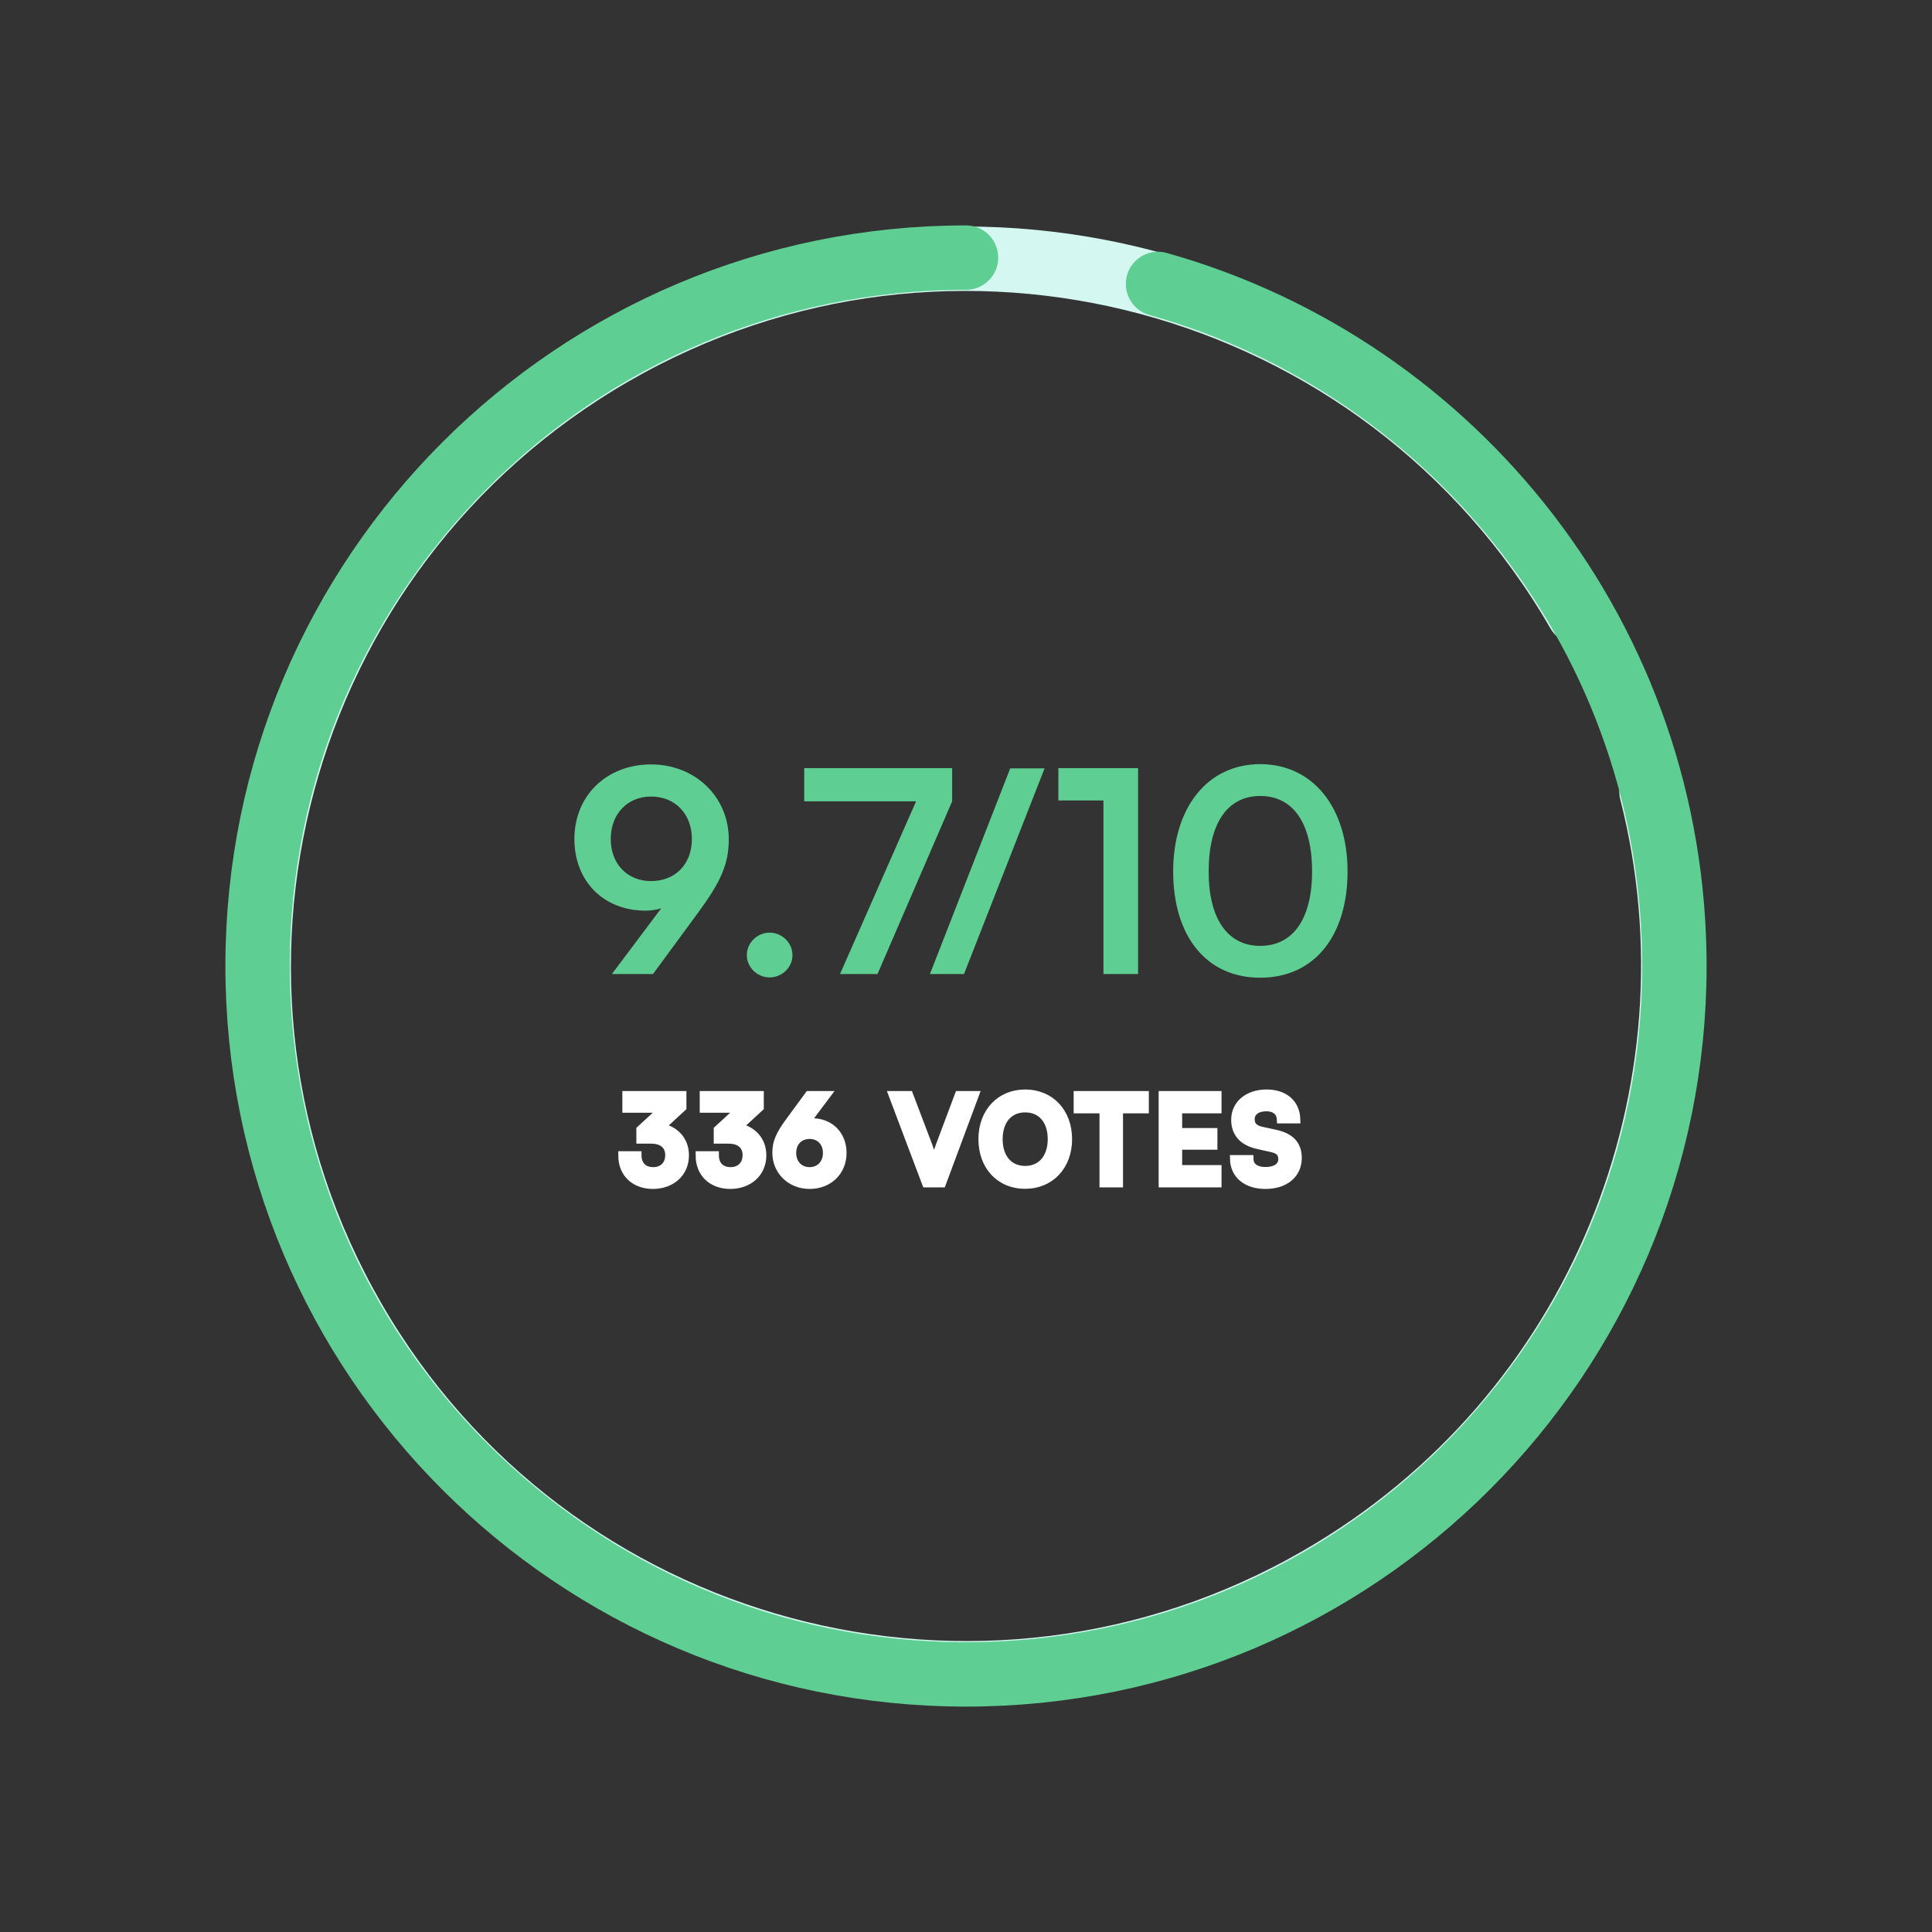 <svg xmlns="http://www.w3.org/2000/svg" width="240" height="240" viewBox="0 0 240 240" fill="none">
<rect x="0" y="0" width="240" height="240" fill="#333333" stroke="none"/>
<path d="M86.648 113.475C89.518 109.59 90.533 107.35 90.533 104.27C90.533 99.02 86.403 94.96 80.873 94.96C75.413 94.96 71.353 98.775 71.353 104.235C71.353 109.415 74.923 113.125 80.208 113.125C80.838 113.125 81.503 113.02 82.133 112.845L76.008 121H81.118L86.648 113.475ZM85.948 104.235C85.948 107.315 83.918 109.45 80.873 109.45C77.933 109.45 75.868 107.315 75.868 104.235C75.868 101.12 77.933 98.95 80.873 98.95C83.883 98.95 85.948 101.12 85.948 104.235ZM95.608 121.42C97.148 121.42 98.443 120.16 98.443 118.655C98.443 117.115 97.148 115.855 95.608 115.855C94.068 115.855 92.773 117.115 92.773 118.655C92.773 120.16 94.068 121.42 95.608 121.42ZM99.904 95.415V99.545H113.799L104.349 121H109.004L118.279 99.545V95.415H99.904ZM119.753 121L129.763 95.45H125.493L115.518 121H119.753ZM137.074 99.44V121H141.379V95.415H131.474V99.44H137.074ZM145.734 108.26C145.734 116.17 149.759 121.455 156.549 121.455C163.339 121.455 167.399 116.17 167.399 108.26C167.399 100.315 163.094 94.925 156.549 94.925C150.004 94.925 145.734 100.315 145.734 108.26ZM150.144 108.26C150.144 102.205 152.524 98.88 156.549 98.88C160.609 98.88 162.989 102.205 162.989 108.26C162.989 114.175 160.609 117.5 156.549 117.5C152.524 117.5 150.144 114.175 150.144 108.26Z" fill="#5FCE92" style="transform: translateY(10px);"/>
<path d="M80.885 141.57C82.415 141.57 83.135 142.38 83.135 143.49C83.135 144.705 82.34 145.485 81.14 145.485C79.97 145.485 79.19 144.765 79.19 143.505H77.3C77.3 145.875 78.965 147.195 81.11 147.195C83.33 147.195 85.085 145.77 85.085 143.52C85.085 141.585 83.78 140.355 82.1 140.025L84.77 137.565V136.035H77.81V137.73H82.37L79.55 140.325V141.57H80.885ZM90.497 141.57C92.027 141.57 92.747 142.38 92.747 143.49C92.747 144.705 91.952 145.485 90.752 145.485C89.582 145.485 88.802 144.765 88.802 143.505H86.912C86.912 145.875 88.577 147.195 90.722 147.195C92.942 147.195 94.697 145.77 94.697 143.52C94.697 141.585 93.392 140.355 91.712 140.025L94.382 137.565V136.035H87.422V137.73H91.982L89.162 140.325V141.57H90.497ZM98.107 139.26C96.877 140.925 96.442 141.885 96.442 143.205C96.442 145.455 98.212 147.195 100.582 147.195C102.922 147.195 104.662 145.56 104.662 143.22C104.662 141 103.132 139.41 100.867 139.41C100.597 139.41 100.312 139.455 100.042 139.53L102.667 136.035H100.477L98.107 139.26ZM98.407 143.22C98.407 141.9 99.277 140.985 100.582 140.985C101.842 140.985 102.727 141.9 102.727 143.22C102.727 144.555 101.827 145.485 100.582 145.485C99.292 145.485 98.407 144.555 98.407 143.22ZM115.037 147H117.017L121.097 136.035H119.102L116.732 142.35C116.522 142.905 116.297 143.58 116.027 144.54C115.787 143.655 115.577 143.01 115.337 142.35L112.937 136.035H110.897L115.037 147ZM132.678 141.51C132.678 138.165 130.488 135.84 127.353 135.84C124.218 135.84 122.043 138.18 122.043 141.51C122.043 144.855 124.203 147.18 127.338 147.18C130.488 147.18 132.678 144.84 132.678 141.51ZM130.653 141.51C130.653 143.82 129.363 145.335 127.353 145.335C125.343 145.335 124.053 143.85 124.053 141.51C124.053 139.17 125.343 137.685 127.353 137.685C129.363 137.685 130.653 139.17 130.653 141.51ZM133.874 137.805H137.084V147H139.004V137.805H142.214V136.035H133.874V137.805ZM151.242 147V145.23H146.352V142.32H150.732V140.625H146.352V137.805H151.242V136.035H144.432V147H151.242ZM153.443 139.095C153.443 140.775 154.418 141.84 156.278 142.245L158.018 142.635C158.918 142.83 159.293 143.265 159.293 144C159.293 144.915 158.483 145.47 157.208 145.47C155.978 145.47 155.228 144.915 155.213 143.985H153.293C153.338 145.95 154.868 147.195 157.208 147.195C159.623 147.195 161.213 145.875 161.213 143.835C161.213 142.2 160.298 141.24 158.423 140.835L156.698 140.46C155.783 140.25 155.363 139.815 155.363 139.035C155.363 138.12 156.128 137.55 157.313 137.55C158.393 137.55 159.068 138.105 159.113 139.05H161.033C160.973 137.07 159.563 135.84 157.343 135.84C155.033 135.84 153.443 137.175 153.443 139.095Z" fill="#0D1329" style="stroke: white;fill: white;"/>
<path d="M196.077 76.077C171.819 34.061 118.093 19.665 76.077 43.923C34.061 68.181 19.665 121.907 43.923 163.923C68.181 205.939 121.907 220.335 163.923 196.077C198.792 175.945 214.638 135.519 205.155 98.333" stroke="#D4F8F1" stroke-width="8" stroke-linecap="round"/>
<path d="M120 32C71.399 32 32 71.399 32 120C32 168.601 71.399 208 120 208C168.601 208 208 168.601 208 120C208 79.667 180.865 45.671 143.855 35.272" stroke="#5FCE92" stroke-width="8" stroke-linecap="round"/>
</svg>